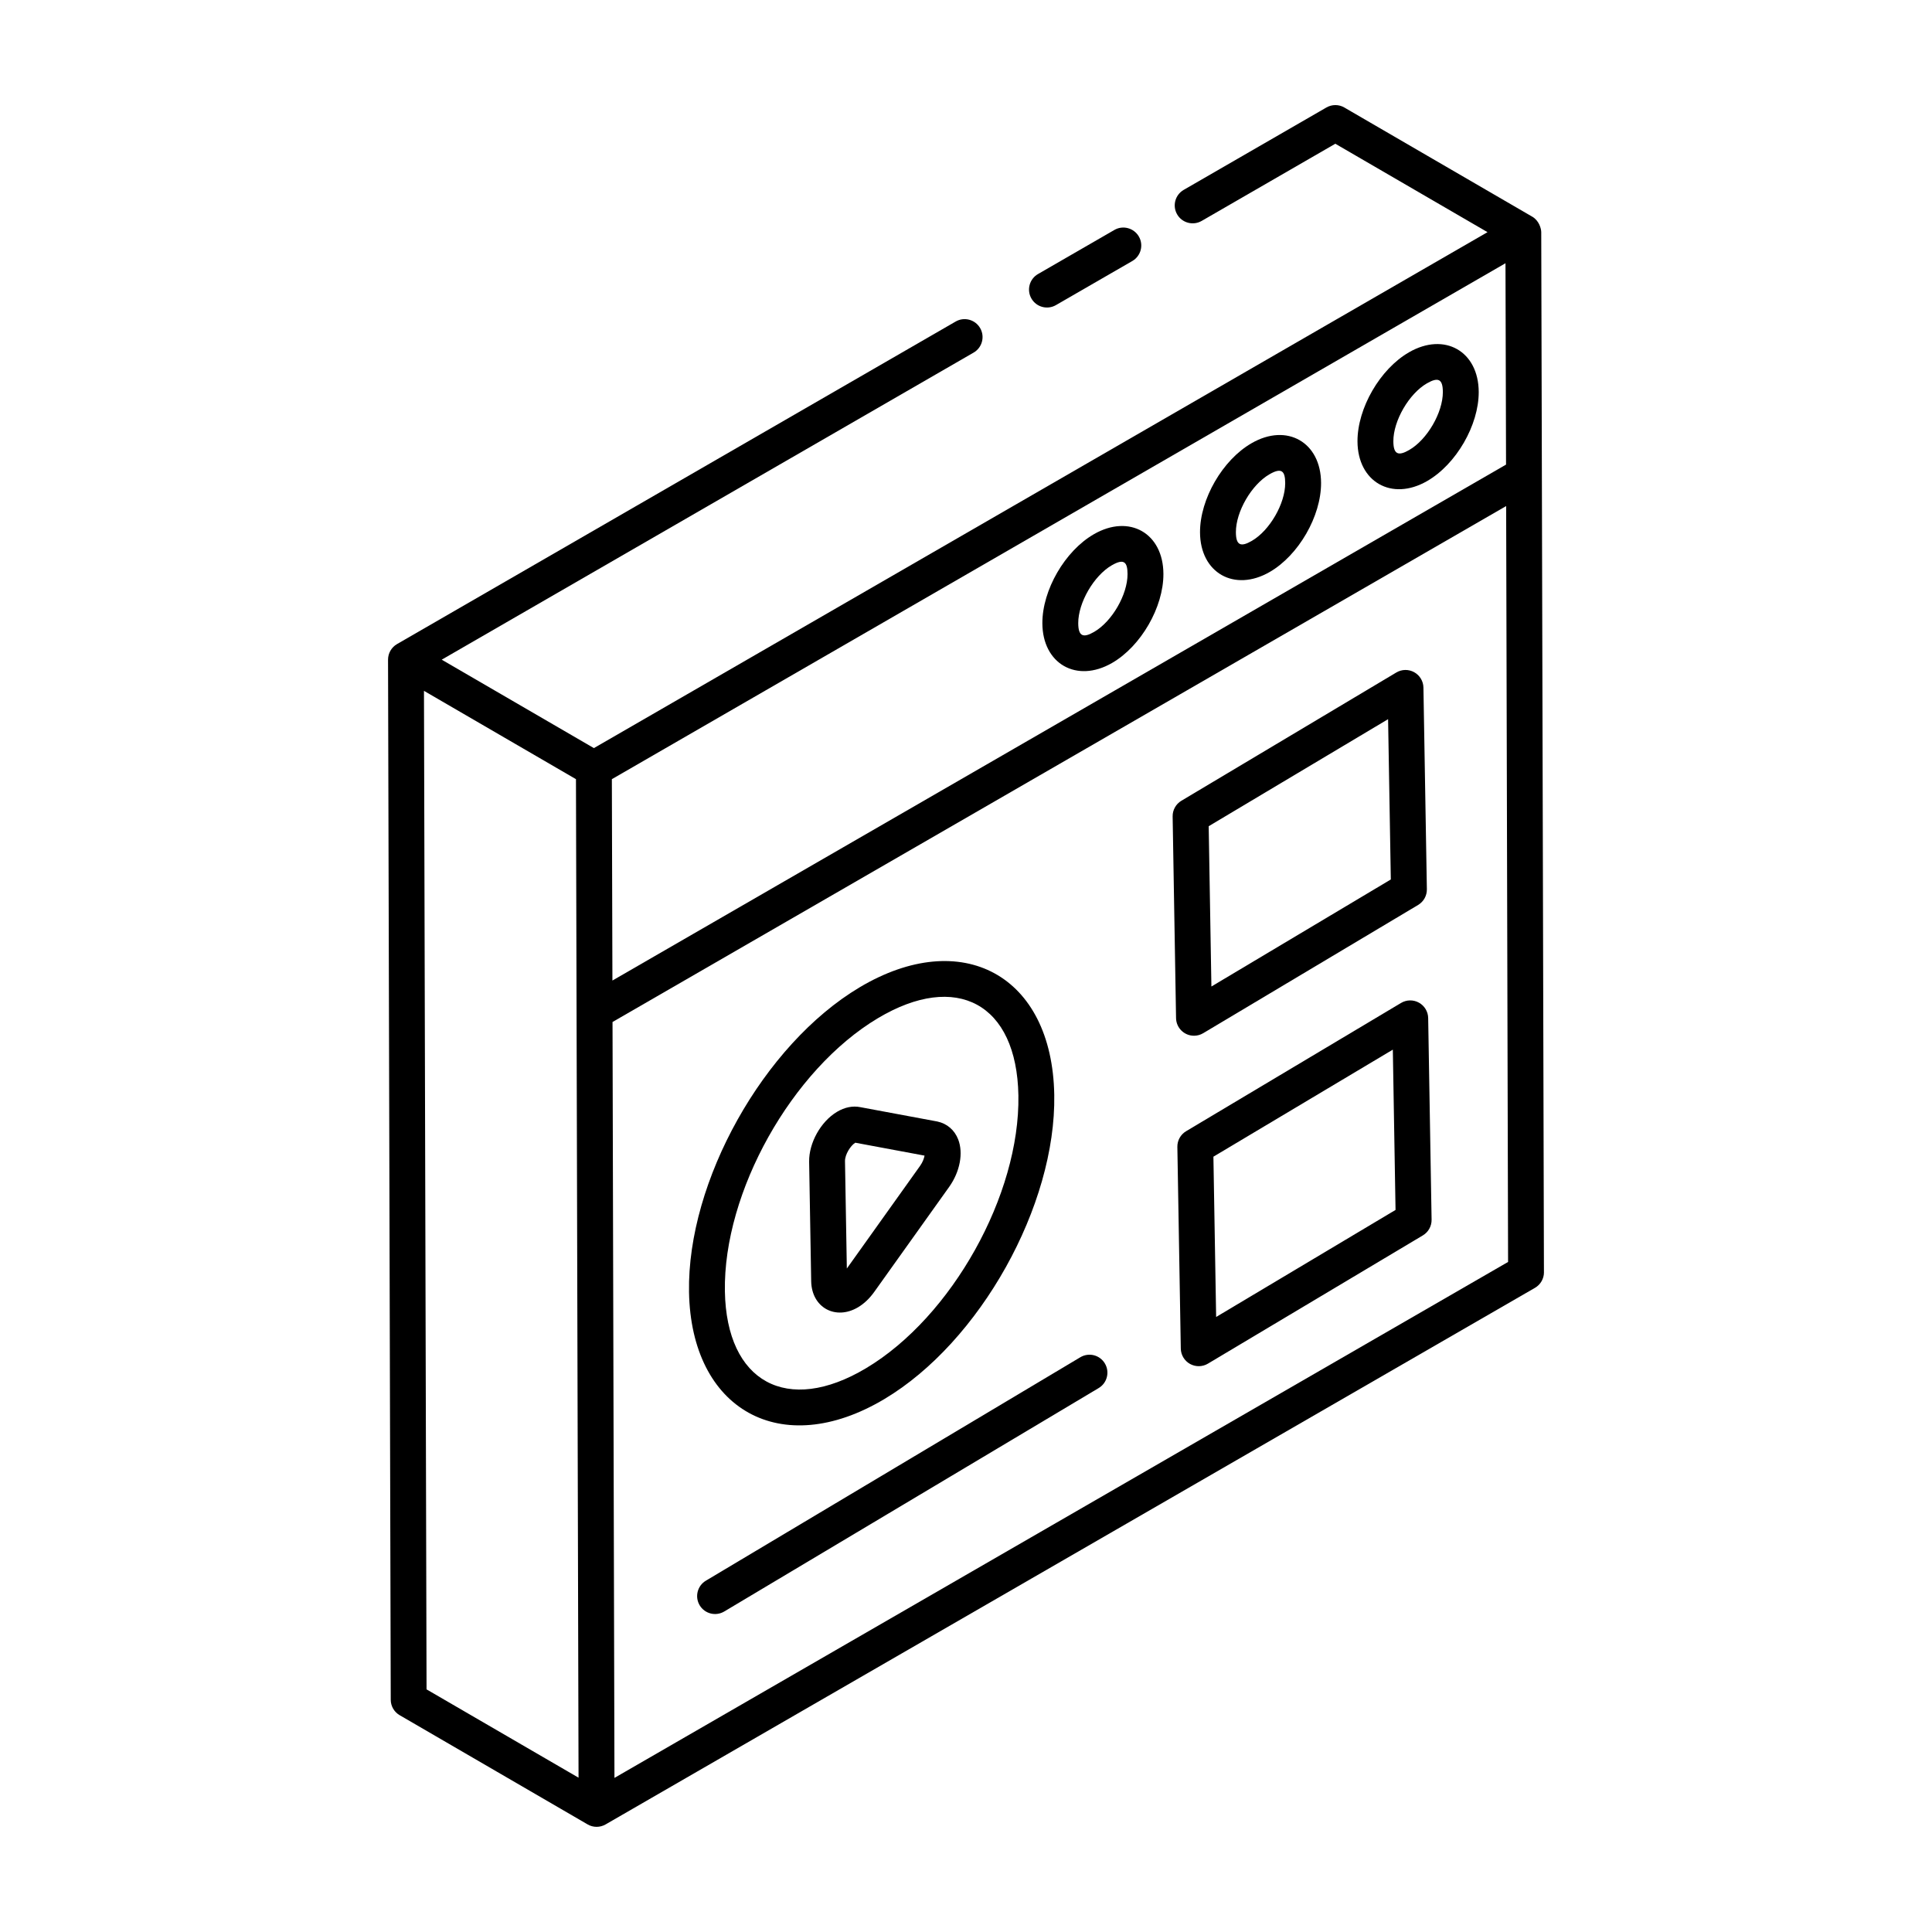 <?xml version="1.0" encoding="UTF-8"?>
<!-- Uploaded to: ICON Repo, www.svgrepo.com, Generator: ICON Repo Mixer Tools -->
<svg fill="#000000" width="800px" height="800px" version="1.1" viewBox="144 144 512 512" xmlns="http://www.w3.org/2000/svg">
 <g>
  <path d="m423.83 224.86 20.238-11.684c2.273-1.312 3.055-4.219 1.742-6.492-1.316-2.273-4.238-3.059-6.492-1.742l-20.238 11.684c-2.273 1.312-3.055 4.219-1.742 6.492 1.324 2.293 4.238 3.043 6.492 1.742z"/>
  <path d="m553.16 481.16c-0.074-28.383 0.266 102.39-0.715-275.63-0.004-0.977-0.594-3.074-2.383-4.109-2.738-1.586-50.754-29.48-49.789-28.926-1.473-0.863-3.289-0.855-4.762-0.008l-37.816 21.832c-2.273 1.312-3.055 4.219-1.742 6.492 1.312 2.273 4.215 3.043 6.492 1.742l35.43-20.461 40.332 23.434-236.82 136.73-40.328-23.434 140.95-81.375c2.273-1.312 3.055-4.219 1.742-6.492-1.312-2.277-4.234-3.055-6.492-1.742l-148.05 85.48c-1.484 0.859-2.371 2.441-2.375 4.113 0 0.004 0.004 0.004 0.004 0.008 0 0.004-0.004 0.004-0.004 0.008l0.715 275.63c0.004 1.691 0.906 3.25 2.367 4.094 0.961 0.559 50.773 29.5 49.809 28.941 0.004 0 0.004 0.004 0.008 0.008 1.469 0.848 3.277 0.848 4.75 0l246.31-142.21c1.469-0.855 2.375-2.43 2.371-4.133zm-296.12 110.54-0.684-264.62 40.281 23.406c0.266 102.09 0.527 203.34 0.684 264.62zm49.109-241.21c44.254-25.551 167.59-96.762 236.82-136.73l0.148 53.363-236.82 136.73zm0.688 264.67-0.512-200.32 236.82-136.73 0.512 200.32z"/>
  <path d="m475.67 261.46c-7.676 4.434-13.676 14.797-13.652 23.602 0.031 10.766 9.09 15.93 18.477 10.512 7.648-4.422 13.621-14.773 13.602-23.574-0.027-10.824-9.055-15.957-18.426-10.539zm0.074 25.879c-2.894 1.676-4.211 1.23-4.219-2.309-0.016-5.43 4.144-12.598 8.898-15.34 3.242-1.875 4.16-0.844 4.168 2.336 0.016 5.426-4.121 12.582-8.848 15.312z"/>
  <path d="m433.89 285.57c-7.676 4.434-13.676 14.797-13.652 23.598 0.039 10.77 9.094 15.934 18.477 10.52 7.652-4.422 13.629-14.777 13.602-23.574-0.027-10.816-9.031-15.957-18.426-10.543zm0.074 25.883c-2.887 1.676-4.211 1.215-4.219-2.312-0.016-5.426 4.144-12.594 8.898-15.336 3.242-1.867 4.16-0.855 4.168 2.336 0.016 5.426-4.117 12.578-8.848 15.312z"/>
  <path d="m517.4 237.36c-7.676 4.438-13.676 14.801-13.652 23.602 0.039 10.742 9.07 15.941 18.477 10.512 7.676-4.434 13.676-14.797 13.652-23.598-0.039-10.793-9.055-15.941-18.477-10.516zm0.074 25.879c-2.894 1.684-4.211 1.215-4.219-2.309-0.016-5.422 4.141-12.594 8.898-15.34 2.926-1.676 4.211-1.242 4.219 2.312 0.012 5.43-4.148 12.594-8.898 15.336z"/>
  <path d="m430.29 503.69-99.227 59.211c-2.25 1.34-2.988 4.262-1.645 6.516 1.328 2.231 4.231 3 6.516 1.645l99.227-59.211c2.25-1.34 2.988-4.262 1.645-6.516-1.34-2.254-4.242-3-6.516-1.645z"/>
  <path d="m460.42 418.48c0.844 0 1.684-0.223 2.438-0.672l56.961-33.988c1.461-0.871 2.344-2.461 2.316-4.16l-0.91-53.438c-0.027-1.699-0.961-3.25-2.441-4.074-1.484-0.828-3.289-0.797-4.75 0.074l-56.957 33.988c-1.461 0.871-2.344 2.461-2.316 4.16l0.906 53.438c0.043 2.594 2.164 4.672 4.754 4.672zm51.438-83.891 0.723 42.48-47.547 28.367-0.719-42.48z"/>
  <path d="m520.04 409.72c-1.484-0.828-3.289-0.797-4.75 0.074l-56.961 33.988c-1.461 0.871-2.344 2.461-2.316 4.16l0.91 53.438c0.027 1.699 0.961 3.25 2.441 4.074 1.473 0.816 3.285 0.805 4.75-0.074l56.957-33.988c1.461-0.871 2.344-2.461 2.316-4.16l-0.906-53.438c-0.027-1.699-0.961-3.25-2.441-4.074zm-53.75 83.293-0.723-42.48 47.547-28.367 0.719 42.48z"/>
  <path d="m378.39 514.75c25.316-15.105 45.504-51.266 45-80.609-0.555-31.809-24.543-44.609-51.609-28.473-25.422 15.164-45.691 51.379-45.184 80.723 0.547 31.164 24.352 44.734 51.793 28.359zm-1.734-100.92c20.781-12.402 36.812-3.945 37.23 20.477 0.453 26.305-17.656 58.73-40.367 72.281-20.895 12.48-37 3.715-37.414-20.367-0.457-26.301 17.734-58.777 40.551-72.391z"/>
  <path d="m371.41 490.43c1.602-0.961 3.043-2.336 4.281-4.074l19.875-27.855c2.84-4.016 3.766-8.945 2.359-12.555-0.961-2.465-2.93-4.184-5.531-4.738l-20.383-3.797c-2.039-0.418-4.184 0.031-6.207 1.242l-0.004 0.004c-4.289 2.562-7.453 8.242-7.371 13.215l0.543 31.645c0.117 7.039 6.488 10.457 12.438 6.914zm-0.75-43.602 18.355 3.422c-0.125 0.695-0.453 1.691-1.203 2.742l-19.391 27.18-0.488-28.465c-0.031-1.727 1.473-4.117 2.727-4.879z"/>
 </g>
</svg>